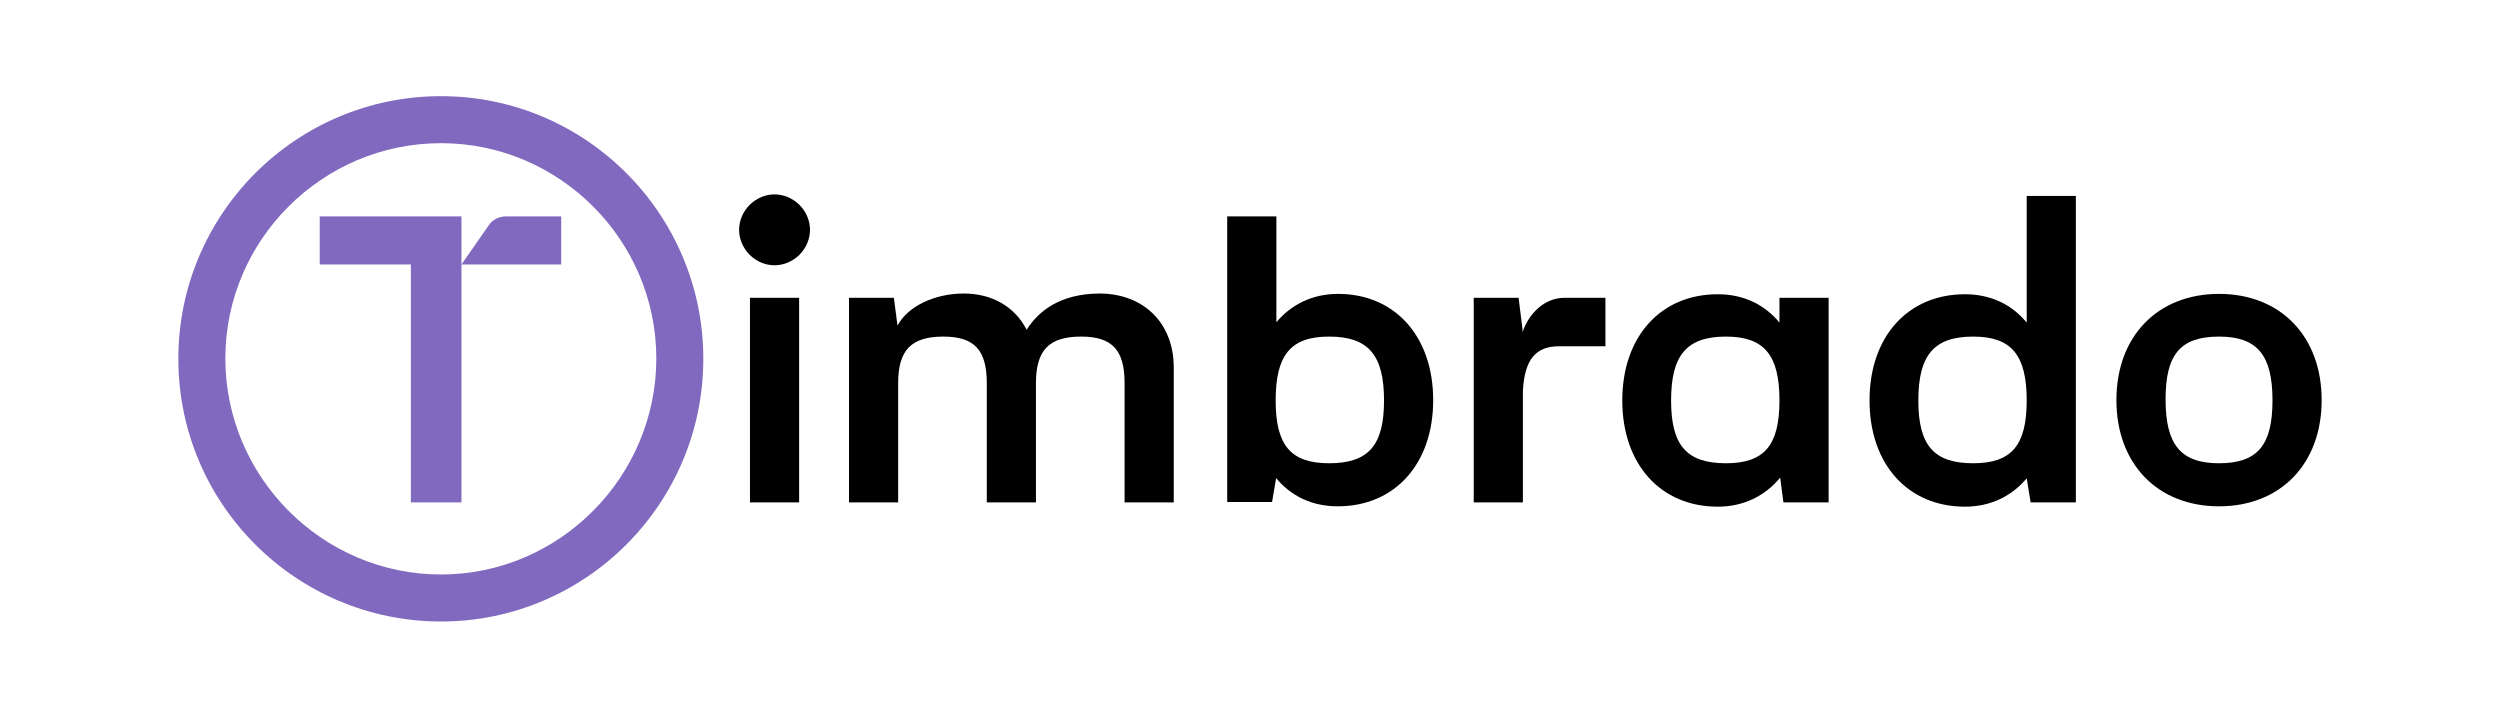 <?xml version="1.0" encoding="utf-8"?>
<!-- Generator: Adobe Illustrator 23.0.2, SVG Export Plug-In . SVG Version: 6.00 Build 0)  -->
<svg version="1.1" id="Capa_1" xmlns="http://www.w3.org/2000/svg" xmlns:xlink="http://www.w3.org/1999/xlink" x="0px" y="0px"
	 viewBox="0 0 696.7 200" style="enable-background:new 0 0 696.7 200;" xml:space="preserve">
<style type="text/css">
	.st0{fill:#8169BF;}
</style>
<g>
	<path class="st0" d="M196,100c0,40.4-32.8,73.2-73.1,73.2c-40.4,0-73.2-32.8-73.2-73.2s32.8-73.2,73.2-73.2
		C163.2,26.8,196,59.6,196,100 M182.9,99.9c0-33-27-60-60-60c-33.1,0-60.1,27-60.1,60c0,33,27,60.2,60.1,60.2
		C155.9,160.1,182.9,132.9,182.9,99.9 M114.5,140V73.7H89.1V60.3h39.5V140H114.5z M128.6,73.7l7.6-10.9c1.1-1.7,3-2.5,4.9-2.5h15.3
		v13.4H128.6z"/>
	<path d="M208.9,57.1c4-3.9,9.9-3.9,13.9,0c3.9,4,3.9,9.9,0,13.9c-4,3.9-9.9,3.9-13.9,0C205,67,205,61.1,208.9,57.1 M222.7,140H209
		V83h13.7V140z"/>
	<path d="M327.1,102.4V140h-13.7v-33.2c0-9.2-3.4-13-12.1-13c-9,0-12.6,3.8-12.6,13V140H275v-33.2c0-9.2-3.4-13-12.1-13
		c-9,0-12.6,3.8-12.6,13V140h-13.7V83h12.5l1,7.6h0.1c2.8-5.2,10.2-8.8,18.4-8.8c8,0,14.3,3.8,17.5,10.1c3.1-4.9,9-10.1,20.5-10.1
		C318.8,81.9,327.1,90.1,327.1,102.4"/>
	<path d="M399.4,111.5c0,17.8-10.7,29.6-26.6,29.6c-7.1,0-13-2.8-17.2-7.9v0.2l-1.1,6.5h-12.5V60.3h13.7v29.5
		c4.2-5,10.1-7.9,17.2-7.9C388.7,81.9,399.4,93.7,399.4,111.5 M385.7,111.6c0-12.6-4.3-17.8-15.3-17.8c-10.7,0-14.9,5.1-14.9,17.8
		c0,12.5,4.2,17.5,14.9,17.5C381.4,129.1,385.7,124.1,385.7,111.6"/>
	<path d="M447.5,96.5h-13c-6.5,0-9.6,3.6-10.1,12.4V140h-13.7V83h12.5l1.1,8.8v0.8c1.9-5.7,6.5-9.6,11.6-9.6h11.5V96.5z"/>
	<path d="M509.6,140H497l-0.9-6.9c-4.2,5.1-10.2,8.1-17.4,8.1c-15.9,0-26.6-11.8-26.6-29.6c0-17.8,10.7-29.6,26.6-29.6
		c7.1,0,13,2.8,17.2,7.9V83h13.7V140z M495.9,111.6c0-12.6-4.2-17.8-14.9-17.8c-10.9,0-15.3,5.1-15.3,17.8
		c0,12.5,4.3,17.5,15.3,17.5C491.7,129.1,495.9,124.1,495.9,111.6"/>
	<path d="M578.4,140h-12.5l-1.1-6.7c-4.2,5-10.1,7.9-17.2,7.9c-15.9,0-26.6-11.8-26.6-29.6c0-17.8,10.7-29.6,26.6-29.6
		c7.1,0,13,2.8,17.2,7.9V54.6h13.7V140z M564.8,111.6c0-12.6-4.2-17.8-14.9-17.8c-10.9,0-15.3,5.1-15.3,17.8
		c0,12.5,4.3,17.5,15.3,17.5C560.6,129.1,564.8,124.1,564.8,111.6"/>
	<path d="M647,111.5c0,17.8-11.5,29.6-28.6,29.6c-17.1,0-28.6-11.8-28.6-29.6c0-17.8,11.5-29.6,28.6-29.6
		C635.5,81.9,647,93.7,647,111.5 M633.3,111.6c0-12.6-4.2-17.8-14.9-17.8c-10.8,0-14.9,5-14.9,17.5c0,12.6,4.2,17.8,14.9,17.8
		C629.1,129.1,633.3,124.1,633.3,111.6"/>
</g>
</svg>
